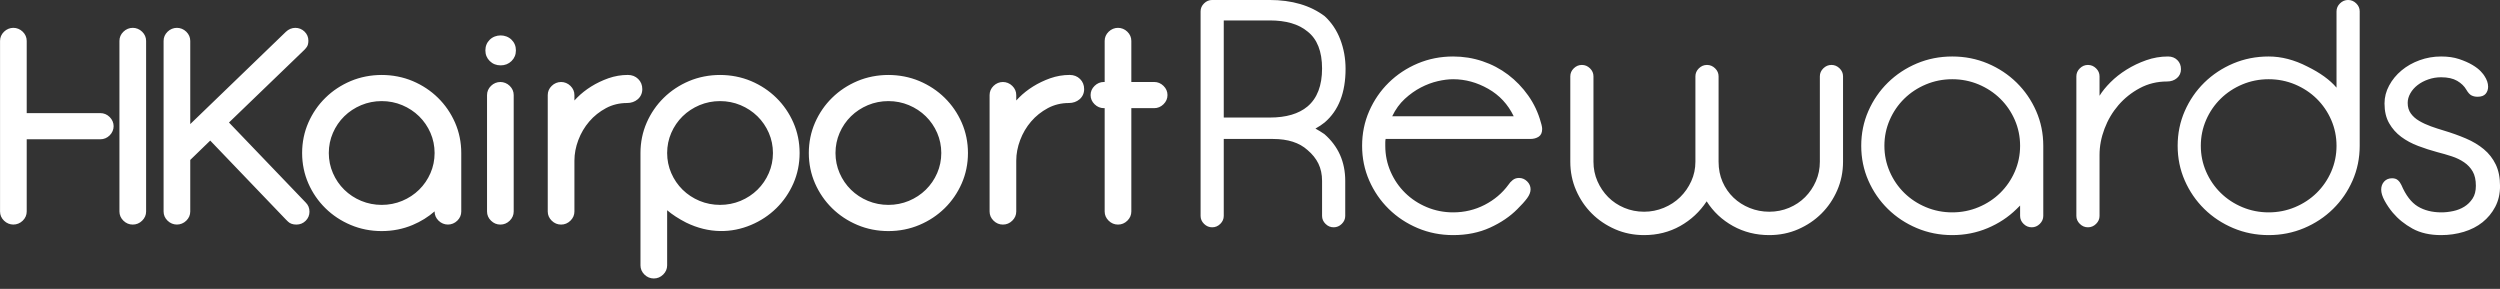 <?xml version="1.0" encoding="UTF-8"?>
<svg width="225px" height="26px" viewBox="0 0 225 26" version="1.1" xmlns="http://www.w3.org/2000/svg" xmlns:xlink="http://www.w3.org/1999/xlink">
    <rect x="0" y="0" width="225" height="26" fill="#333333" stroke="none"/>
    <!-- Generator: sketchtool 64 (101010) - https://sketch.com -->
    <title>DEB188E9-4E08-4021-8907-4F7CC3BDA88C</title>
    <desc>Created with sketchtool.</desc>
    <g id="UI" stroke="none" stroke-width="1" fill="none" fill-rule="evenodd">
        <g id="Maintenance-page" transform="translate(-320, -633)" fill="#FFFFFF">
            <g id="Desktop/3.-Organism/Footer" transform="translate(0, 538)">
                <g id="Group-4" transform="translate(320, 94.223)">
                    <g id="airport-reward_logo_white" transform="translate(0, 0.777)">
                        <path d="M217.734,10.885 C218.051,11.071 218.399,11.231 218.777,11.368 C219.154,11.504 219.541,11.631 219.939,11.748 C220.653,11.962 221.318,12.201 221.934,12.464 C222.549,12.727 223.086,13.048 223.543,13.428 C224,13.808 224.357,14.266 224.616,14.802 C224.873,15.338 225.003,15.985 225.003,16.745 C225.003,17.447 224.858,18.07 224.57,18.616 C224.283,19.162 223.9,19.624 223.424,20.005 C222.947,20.385 222.386,20.671 221.741,20.867 C221.095,21.061 220.415,21.159 219.7,21.159 C218.687,21.159 217.828,20.964 217.123,20.574 C216.418,20.185 215.828,19.707 215.351,19.143 C215.073,18.811 214.83,18.455 214.621,18.075 C214.413,17.695 214.308,17.36 214.308,17.067 C214.308,16.774 214.398,16.531 214.576,16.336 C214.755,16.142 214.994,16.044 215.291,16.044 C215.51,16.044 215.683,16.102 215.813,16.218 C215.942,16.334 216.046,16.479 216.126,16.652 C216.522,17.578 217.014,18.221 217.6,18.578 C218.186,18.934 218.896,19.113 219.73,19.113 C220.067,19.113 220.42,19.075 220.788,18.996 C221.155,18.919 221.488,18.787 221.786,18.603 C222.084,18.418 222.331,18.175 222.53,17.873 C222.729,17.572 222.828,17.188 222.828,16.721 C222.828,16.197 222.734,15.769 222.545,15.438 C222.356,15.107 222.098,14.831 221.771,14.607 C221.443,14.384 221.07,14.203 220.653,14.067 C220.236,13.931 219.8,13.805 219.343,13.688 C218.766,13.533 218.196,13.348 217.63,13.134 C217.064,12.92 216.557,12.648 216.111,12.317 C215.664,11.986 215.301,11.578 215.024,11.092 C214.745,10.607 214.606,10.012 214.606,9.313 C214.606,8.749 214.745,8.209 215.024,7.695 C215.301,7.179 215.674,6.727 216.14,6.339 C216.607,5.949 217.148,5.643 217.764,5.42 C218.379,5.196 219.025,5.084 219.7,5.084 C220.315,5.084 220.857,5.161 221.323,5.317 C221.79,5.474 222.188,5.649 222.515,5.844 C222.843,6.039 223.096,6.234 223.275,6.428 C223.454,6.623 223.562,6.76 223.602,6.838 C223.821,7.169 223.93,7.491 223.93,7.802 C223.93,8.056 223.856,8.269 223.707,8.445 C223.558,8.62 223.315,8.708 222.977,8.708 C222.778,8.708 222.599,8.669 222.441,8.591 C222.281,8.514 222.123,8.338 221.964,8.065 C221.786,7.753 221.512,7.491 221.145,7.275 C220.777,7.062 220.296,6.954 219.7,6.954 C219.302,6.954 218.921,7.017 218.553,7.145 C218.186,7.271 217.863,7.441 217.585,7.656 C217.307,7.87 217.088,8.119 216.93,8.402 C216.77,8.683 216.692,8.971 216.692,9.263 C216.692,9.634 216.785,9.95 216.975,10.213 C217.163,10.476 217.416,10.7 217.734,10.885 Z M209.974,18.806 C209.23,19.537 208.36,20.112 207.368,20.53 C206.374,20.949 205.313,21.159 204.18,21.159 C203.049,21.159 201.986,20.949 200.993,20.53 C200,20.112 199.131,19.537 198.386,18.806 C197.642,18.075 197.056,17.223 196.629,16.249 C196.201,15.274 195.989,14.232 195.989,13.122 C195.989,12.01 196.201,10.969 196.629,9.994 C197.056,9.02 197.642,8.167 198.386,7.436 C199.131,6.706 200,6.131 200.993,5.711 C201.986,5.293 203.049,5.084 204.18,5.084 C205.332,5.084 206.493,5.386 207.666,5.99 C208.817,6.555 209.691,7.188 210.287,7.889 L210.287,1.02 C210.287,0.748 210.391,0.509 210.6,0.305 C210.808,0.1 211.052,-0.002 211.329,-0.002 C211.607,-0.002 211.851,0.1 212.06,0.305 C212.268,0.509 212.373,0.748 212.373,1.02 L212.373,13.122 C212.373,14.232 212.159,15.274 211.732,16.249 C211.304,17.223 210.719,18.075 209.974,18.806 Z M209.811,10.797 C209.493,10.067 209.055,9.429 208.5,8.883 C207.944,8.338 207.293,7.91 206.548,7.597 C205.804,7.286 205.015,7.13 204.18,7.13 C203.346,7.13 202.557,7.286 201.812,7.597 C201.067,7.91 200.417,8.338 199.861,8.883 C199.305,9.429 198.868,10.067 198.55,10.797 C198.233,11.529 198.073,12.303 198.073,13.122 C198.073,13.94 198.233,14.714 198.55,15.445 C198.868,16.176 199.305,16.813 199.861,17.36 C200.417,17.905 201.067,18.334 201.812,18.645 C202.557,18.957 203.346,19.113 204.18,19.113 C205.015,19.113 205.804,18.957 206.548,18.645 C207.293,18.334 207.944,17.905 208.5,17.36 C209.055,16.813 209.493,16.176 209.811,15.445 C210.128,14.714 210.287,13.94 210.287,13.122 C210.287,12.303 210.128,11.529 209.811,10.797 Z M195.035,7.334 C194.142,7.334 193.322,7.535 192.578,7.934 C191.833,8.333 191.193,8.845 190.656,9.468 C190.12,10.092 189.703,10.797 189.405,11.587 C189.107,12.375 188.958,13.161 188.958,13.94 L188.958,19.435 C188.958,19.707 188.854,19.946 188.646,20.15 C188.437,20.356 188.193,20.457 187.915,20.457 C187.637,20.457 187.394,20.356 187.186,20.15 C186.978,19.946 186.873,19.707 186.873,19.435 L186.873,6.867 C186.873,6.593 186.978,6.355 187.186,6.15 C187.394,5.946 187.637,5.844 187.915,5.844 C188.193,5.844 188.437,5.946 188.646,6.15 C188.854,6.355 188.958,6.593 188.958,6.867 L188.958,8.62 C189.196,8.23 189.524,7.826 189.941,7.407 C190.358,6.988 190.84,6.608 191.386,6.268 C191.932,5.927 192.523,5.644 193.159,5.42 C193.794,5.196 194.449,5.084 195.125,5.084 C195.462,5.084 195.74,5.191 195.958,5.405 C196.177,5.62 196.287,5.893 196.287,6.224 C196.287,6.555 196.167,6.823 195.929,7.026 C195.691,7.232 195.393,7.334 195.035,7.334 Z M182.852,20.457 C182.574,20.457 182.331,20.356 182.122,20.15 C181.913,19.946 181.809,19.707 181.809,19.435 L181.809,18.499 L181.482,18.821 C180.747,19.542 179.883,20.112 178.89,20.53 C177.897,20.949 176.835,21.159 175.703,21.159 C174.571,21.159 173.508,20.949 172.515,20.53 C171.522,20.112 170.653,19.537 169.909,18.806 C169.164,18.075 168.578,17.223 168.151,16.249 C167.724,15.274 167.511,14.232 167.511,13.122 C167.511,12.01 167.724,10.969 168.151,9.994 C168.578,9.02 169.164,8.167 169.909,7.436 C170.653,6.706 171.522,6.131 172.515,5.711 C173.508,5.293 174.571,5.084 175.703,5.084 C176.835,5.084 177.897,5.293 178.89,5.711 C179.883,6.131 180.752,6.706 181.496,7.436 C182.241,8.167 182.827,9.02 183.254,9.994 C183.681,10.969 183.895,12.01 183.895,13.122 L183.895,19.435 C183.895,19.707 183.79,19.946 183.582,20.15 C183.373,20.356 183.13,20.457 182.852,20.457 Z M181.333,10.797 C181.015,10.067 180.578,9.429 180.022,8.883 C179.466,8.338 178.816,7.91 178.071,7.597 C177.326,7.286 176.537,7.13 175.703,7.13 C174.868,7.13 174.079,7.286 173.335,7.597 C172.589,7.91 171.939,8.338 171.383,8.883 C170.827,9.429 170.39,10.067 170.073,10.797 C169.755,11.529 169.596,12.303 169.596,13.122 C169.596,13.94 169.755,14.714 170.073,15.445 C170.39,16.176 170.827,16.813 171.383,17.36 C171.939,17.905 172.589,18.334 173.335,18.645 C174.079,18.957 174.868,19.113 175.703,19.113 C176.537,19.113 177.326,18.957 178.071,18.645 C178.816,18.334 179.466,17.905 180.022,17.36 C180.578,16.813 181.015,16.176 181.333,15.445 C181.65,14.714 181.809,13.94 181.809,13.122 C181.809,12.303 181.65,11.529 181.333,10.797 Z M163.936,19.215 C163.341,19.81 162.641,20.281 161.836,20.633 C161.032,20.984 160.163,21.159 159.23,21.159 C158.038,21.159 156.951,20.886 155.968,20.341 C154.985,19.795 154.195,19.055 153.6,18.119 C152.984,19.055 152.189,19.795 151.216,20.341 C150.243,20.886 149.161,21.159 147.969,21.159 C147.036,21.159 146.168,20.984 145.363,20.633 C144.559,20.281 143.859,19.81 143.263,19.215 C142.667,18.622 142.196,17.925 141.848,17.125 C141.5,16.327 141.327,15.469 141.327,14.553 L141.327,6.867 C141.327,6.593 141.431,6.355 141.64,6.15 C141.848,5.946 142.091,5.844 142.369,5.844 C142.647,5.844 142.891,5.946 143.099,6.15 C143.308,6.355 143.412,6.593 143.412,6.867 L143.412,14.553 C143.412,15.178 143.531,15.762 143.769,16.307 C144.008,16.852 144.33,17.33 144.737,17.739 C145.145,18.149 145.626,18.47 146.183,18.704 C146.738,18.937 147.334,19.055 147.969,19.055 C148.585,19.055 149.176,18.937 149.742,18.704 C150.308,18.47 150.8,18.149 151.216,17.739 C151.634,17.33 151.966,16.852 152.214,16.307 C152.462,15.762 152.587,15.178 152.587,14.553 L152.587,6.867 C152.587,6.593 152.691,6.355 152.899,6.15 C153.108,5.946 153.351,5.844 153.63,5.844 C153.907,5.844 154.15,5.946 154.359,6.15 C154.568,6.355 154.672,6.593 154.672,6.867 L154.672,14.553 C154.672,15.216 154.791,15.82 155.029,16.365 C155.268,16.912 155.596,17.384 156.012,17.784 C156.429,18.183 156.916,18.495 157.472,18.718 C158.028,18.942 158.614,19.055 159.23,19.055 C159.865,19.055 160.461,18.937 161.017,18.704 C161.573,18.47 162.054,18.149 162.462,17.739 C162.869,17.33 163.192,16.852 163.43,16.307 C163.668,15.762 163.787,15.178 163.787,14.553 L163.787,6.867 C163.787,6.593 163.892,6.355 164.1,6.15 C164.309,5.946 164.552,5.844 164.83,5.844 C165.108,5.844 165.351,5.946 165.56,6.15 C165.769,6.355 165.873,6.593 165.873,6.867 L165.873,14.553 C165.873,15.469 165.698,16.327 165.351,17.125 C165.003,17.925 164.532,18.622 163.936,19.215 Z M137.723,12.507 L124.705,12.507 C124.685,12.606 124.675,12.708 124.675,12.815 C124.675,12.922 124.675,13.024 124.675,13.122 C124.675,13.94 124.834,14.714 125.152,15.445 C125.469,16.176 125.906,16.813 126.463,17.36 C127.018,17.905 127.669,18.334 128.414,18.645 C129.158,18.957 129.948,19.113 130.782,19.113 C131.794,19.113 132.738,18.889 133.612,18.441 C134.485,17.992 135.2,17.389 135.757,16.629 C135.856,16.473 135.985,16.332 136.144,16.205 C136.303,16.079 136.491,16.015 136.71,16.015 C136.988,16.015 137.231,16.118 137.44,16.321 C137.648,16.527 137.752,16.765 137.752,17.038 C137.752,17.291 137.648,17.559 137.44,17.842 C137.231,18.124 136.938,18.45 136.561,18.821 C135.905,19.484 135.087,20.039 134.104,20.487 C133.12,20.935 132.013,21.159 130.782,21.159 C129.65,21.159 128.587,20.949 127.594,20.53 C126.601,20.112 125.733,19.537 124.988,18.806 C124.243,18.075 123.657,17.223 123.23,16.249 C122.803,15.274 122.59,14.232 122.59,13.122 C122.59,12.01 122.803,10.969 123.23,9.994 C123.657,9.02 124.243,8.167 124.988,7.436 C125.733,6.706 126.601,6.131 127.594,5.711 C128.587,5.293 129.65,5.084 130.782,5.084 C131.695,5.084 132.574,5.225 133.418,5.508 C134.262,5.79 135.032,6.195 135.727,6.72 C136.422,7.246 137.027,7.874 137.544,8.605 C138.06,9.336 138.438,10.14 138.676,11.017 C138.695,11.075 138.715,11.144 138.735,11.222 C138.775,11.378 138.795,11.504 138.795,11.601 C138.795,11.933 138.691,12.167 138.482,12.303 C138.274,12.439 138.021,12.507 137.723,12.507 Z M133.939,7.992 C132.927,7.417 131.874,7.13 130.782,7.13 C130.365,7.13 129.903,7.188 129.397,7.305 C128.89,7.422 128.384,7.612 127.877,7.874 C127.371,8.138 126.889,8.479 126.433,8.898 C125.976,9.317 125.599,9.838 125.3,10.461 L136.233,10.461 C135.717,9.39 134.952,8.567 133.939,7.992 Z M118.39,11.572 C118.529,11.65 118.663,11.728 118.792,11.807 C118.921,11.884 119.055,11.972 119.195,12.069 C120.446,13.161 121.071,14.563 121.071,16.278 L121.071,19.435 C121.071,19.707 120.967,19.946 120.759,20.15 C120.55,20.356 120.306,20.457 120.028,20.457 C119.75,20.457 119.507,20.356 119.299,20.15 C119.09,19.946 118.986,19.707 118.986,19.435 L118.986,16.278 C118.986,15.694 118.876,15.178 118.658,14.729 C118.44,14.28 118.112,13.871 117.675,13.502 C116.94,12.839 115.907,12.507 114.577,12.507 L110.138,12.507 L110.138,19.435 C110.138,19.707 110.034,19.946 109.826,20.15 C109.617,20.356 109.374,20.457 109.096,20.457 C108.818,20.457 108.575,20.356 108.366,20.15 C108.157,19.946 108.053,19.707 108.053,19.435 L108.053,1.02 C108.053,0.748 108.157,0.509 108.366,0.305 C108.575,0.1 108.818,-0.002 109.096,-0.002 L114.249,-0.002 C116.275,-0.002 117.933,0.485 119.224,1.459 C119.839,2.025 120.306,2.721 120.624,3.549 C120.941,4.378 121.101,5.259 121.101,6.195 C121.101,8.338 120.475,9.945 119.224,11.017 C118.986,11.212 118.707,11.397 118.39,11.572 Z M117.675,2.833 C116.881,2.171 115.748,1.839 114.279,1.839 L110.138,1.839 L110.138,10.579 L114.279,10.579 C115.748,10.579 116.881,10.248 117.675,9.584 C118.549,8.845 118.986,7.704 118.986,6.165 C118.986,4.627 118.549,3.515 117.675,2.833 Z M103.874,9.734 L101.82,9.734 L101.82,19.035 C101.82,19.351 101.7,19.629 101.462,19.862 C101.226,20.094 100.942,20.212 100.62,20.212 C100.298,20.212 100.014,20.094 99.777,19.861 C99.541,19.629 99.42,19.351 99.42,19.035 L99.42,9.734 L99.353,9.734 C99.032,9.734 98.748,9.616 98.511,9.382 C98.273,9.149 98.153,8.872 98.153,8.556 C98.153,8.24 98.273,7.962 98.511,7.729 C98.748,7.497 99.032,7.378 99.353,7.378 L99.42,7.378 L99.42,3.682 C99.42,3.366 99.54,3.087 99.778,2.855 C100.252,2.389 100.988,2.389 101.462,2.855 C101.7,3.087 101.82,3.366 101.82,3.682 L101.82,7.378 L103.874,7.378 C104.196,7.378 104.479,7.497 104.716,7.729 C104.954,7.962 105.074,8.24 105.074,8.556 C105.074,8.872 104.954,9.149 104.716,9.382 C104.479,9.616 104.196,9.734 103.874,9.734 Z M96.199,9.271 C95.514,9.271 94.878,9.425 94.309,9.73 C93.727,10.042 93.22,10.446 92.801,10.934 C92.38,11.423 92.049,11.985 91.815,12.605 C91.582,13.223 91.463,13.844 91.463,14.453 L91.463,19.035 C91.463,19.351 91.343,19.629 91.105,19.862 C90.869,20.094 90.585,20.212 90.263,20.212 C89.94,20.212 89.657,20.094 89.42,19.861 C89.183,19.629 89.063,19.351 89.063,19.035 L89.063,8.556 C89.063,8.24 89.183,7.962 89.42,7.729 C89.895,7.263 90.631,7.264 91.105,7.729 C91.343,7.962 91.463,8.24 91.463,8.556 L91.463,9.044 C91.543,8.957 91.627,8.868 91.715,8.78 C92.08,8.414 92.505,8.078 92.979,7.782 C93.453,7.487 93.972,7.238 94.523,7.043 C95.087,6.845 95.676,6.744 96.274,6.744 C96.644,6.744 96.957,6.866 97.203,7.108 C97.449,7.349 97.573,7.656 97.573,8.02 C97.573,8.387 97.431,8.703 97.162,8.934 C96.902,9.156 96.578,9.271 96.199,9.271 Z M85.02,18.74 C84.371,19.376 83.605,19.885 82.743,20.246 C81.878,20.612 80.94,20.797 79.955,20.797 C78.97,20.797 78.031,20.612 77.166,20.246 C76.304,19.885 75.539,19.377 74.89,18.74 C74.242,18.104 73.725,17.354 73.354,16.507 C72.982,15.659 72.793,14.738 72.793,13.771 C72.793,12.804 72.982,11.884 73.354,11.035 C73.726,10.188 74.242,9.436 74.89,8.802 C75.537,8.166 76.304,7.659 77.167,7.295 C78.897,6.564 81.011,6.564 82.743,7.295 C83.606,7.659 84.372,8.166 85.02,8.802 C85.666,9.435 86.183,10.187 86.555,11.035 C86.928,11.886 87.116,12.806 87.116,13.771 C87.116,14.737 86.928,15.657 86.555,16.507 C86.183,17.355 85.667,18.105 85.02,18.74 Z M84.345,11.96 C84.098,11.393 83.754,10.891 83.322,10.467 C82.891,10.044 82.378,9.706 81.799,9.463 C81.223,9.222 80.602,9.099 79.955,9.099 C79.308,9.099 78.687,9.222 78.11,9.463 C77.531,9.707 77.019,10.044 76.587,10.467 C76.155,10.891 75.811,11.393 75.565,11.961 C75.319,12.526 75.194,13.136 75.194,13.771 C75.194,14.406 75.319,15.015 75.565,15.58 C75.812,16.149 76.155,16.651 76.587,17.075 C77.018,17.498 77.53,17.836 78.11,18.078 C79.263,18.561 80.648,18.561 81.799,18.078 C82.379,17.836 82.891,17.498 83.322,17.075 C83.754,16.651 84.098,16.149 84.345,15.58 C84.591,15.014 84.716,14.406 84.716,13.771 C84.716,13.137 84.591,12.527 84.345,11.96 Z M69.869,18.74 C69.22,19.376 68.454,19.885 67.592,20.246 C65.856,20.979 63.814,21.043 61.75,20.032 C61.068,19.681 60.497,19.309 60.043,18.922 L60.043,23.884 C60.043,24.2 59.923,24.477 59.686,24.711 C59.448,24.944 59.165,25.062 58.843,25.062 C58.521,25.062 58.238,24.944 58.001,24.712 C57.763,24.477 57.643,24.2 57.643,23.884 L57.643,13.771 C57.643,12.804 57.831,11.884 58.203,11.035 C58.574,10.189 59.091,9.437 59.739,8.802 C60.387,8.166 61.153,7.659 62.016,7.295 C63.747,6.564 65.861,6.564 67.592,7.295 C68.456,7.659 69.221,8.166 69.869,8.802 C70.516,9.436 71.033,10.188 71.404,11.035 C71.777,11.885 71.965,12.805 71.965,13.771 C71.965,14.737 71.777,15.658 71.405,16.507 C71.033,17.354 70.516,18.105 69.869,18.74 Z M69.194,11.96 C68.947,11.393 68.603,10.891 68.172,10.467 C67.74,10.044 67.227,9.706 66.649,9.463 C66.072,9.222 65.451,9.099 64.804,9.099 C64.157,9.099 63.536,9.222 62.959,9.463 C62.38,9.707 61.868,10.044 61.436,10.467 C61.005,10.891 60.66,11.393 60.414,11.961 C60.168,12.526 60.043,13.136 60.043,13.771 C60.043,14.406 60.168,15.015 60.414,15.58 C60.661,16.149 61.005,16.651 61.436,17.075 C61.868,17.498 62.38,17.836 62.959,18.078 C64.111,18.56 65.497,18.56 66.649,18.078 C67.228,17.836 67.74,17.498 68.172,17.075 C68.603,16.651 68.947,16.149 69.194,15.58 C69.44,15.014 69.565,14.406 69.565,13.771 C69.565,13.137 69.44,12.527 69.194,11.96 Z M56.434,9.271 C55.748,9.271 55.112,9.425 54.543,9.73 C53.961,10.042 53.454,10.446 53.035,10.934 C52.615,11.423 52.283,11.985 52.049,12.605 C51.816,13.223 51.698,13.844 51.698,14.453 L51.698,19.035 C51.698,19.351 51.577,19.629 51.34,19.862 C51.103,20.094 50.82,20.212 50.497,20.212 C50.175,20.212 49.891,20.094 49.654,19.861 C49.418,19.629 49.297,19.351 49.297,19.035 L49.297,8.556 C49.297,8.24 49.417,7.962 49.655,7.729 C50.13,7.263 50.866,7.264 51.34,7.729 C51.577,7.962 51.698,8.24 51.698,8.556 L51.698,9.044 C51.777,8.957 51.861,8.868 51.949,8.78 C52.314,8.414 52.739,8.078 53.213,7.782 C53.687,7.487 54.207,7.238 54.757,7.043 C55.322,6.845 55.911,6.744 56.508,6.744 C56.879,6.744 57.191,6.866 57.437,7.108 C57.683,7.349 57.807,7.656 57.807,8.02 C57.807,8.387 57.665,8.703 57.397,8.934 C57.137,9.156 56.813,9.271 56.434,9.271 Z M45.058,5.883 C44.67,5.883 44.341,5.752 44.079,5.495 C43.817,5.238 43.684,4.915 43.684,4.535 C43.684,4.154 43.817,3.831 44.079,3.573 C44.603,3.06 45.513,3.06 46.037,3.573 C46.299,3.831 46.432,4.154 46.432,4.535 C46.432,4.915 46.299,5.238 46.037,5.495 C45.775,5.752 45.446,5.883 45.058,5.883 Z M39.471,19.861 C39.234,19.629 39.114,19.351 39.114,19.035 L39.114,19.023 C38.537,19.527 37.875,19.938 37.141,20.246 C36.275,20.612 35.337,20.797 34.353,20.797 C33.367,20.797 32.429,20.612 31.564,20.246 C30.702,19.885 29.936,19.377 29.288,18.74 C28.64,18.104 28.123,17.354 27.752,16.507 C27.38,15.659 27.191,14.738 27.191,13.771 C27.191,12.804 27.38,11.884 27.752,11.035 C28.124,10.188 28.64,9.436 29.288,8.802 C29.935,8.166 30.701,7.659 31.564,7.295 C33.295,6.564 35.409,6.564 37.141,7.295 C38.004,7.659 38.77,8.166 39.418,8.802 C40.064,9.435 40.581,10.187 40.953,11.035 C41.325,11.886 41.514,12.806 41.514,13.771 L41.514,19.035 C41.514,19.351 41.394,19.63 41.156,19.862 C40.684,20.326 39.945,20.328 39.471,19.861 Z M38.743,11.96 C38.496,11.393 38.152,10.891 37.72,10.467 C37.288,10.044 36.776,9.706 36.197,9.463 C35.62,9.222 35,9.099 34.353,9.099 C33.706,9.099 33.085,9.222 32.508,9.463 C31.929,9.707 31.416,10.044 30.985,10.467 C30.553,10.891 30.209,11.393 29.963,11.961 C29.716,12.526 29.592,13.136 29.592,13.771 C29.592,14.406 29.716,15.015 29.963,15.58 C30.209,16.149 30.553,16.651 30.985,17.075 C31.416,17.498 31.928,17.836 32.508,18.078 C33.661,18.561 35.046,18.561 36.197,18.078 C36.776,17.836 37.289,17.498 37.72,17.075 C38.152,16.651 38.495,16.149 38.743,15.58 C38.989,15.014 39.114,14.406 39.114,13.771 C39.114,13.137 38.989,12.527 38.743,11.96 Z M27.358,4.521 L20.608,11.026 L27.512,18.225 C27.624,18.335 27.709,18.459 27.766,18.593 C27.824,18.731 27.853,18.888 27.853,19.06 C27.853,19.37 27.734,19.652 27.508,19.874 C27.279,20.098 26.999,20.212 26.678,20.212 C26.356,20.212 26.102,20.123 25.922,19.947 L25.731,19.759 L18.92,12.652 L17.123,14.394 L17.123,19.035 C17.123,19.351 17.003,19.629 16.765,19.862 C16.293,20.326 15.554,20.328 15.08,19.861 C14.843,19.629 14.723,19.351 14.723,19.035 L14.723,3.682 C14.723,3.366 14.843,3.087 15.08,2.855 C15.555,2.389 16.292,2.39 16.766,2.855 C17.003,3.087 17.123,3.366 17.123,3.682 L17.123,11.168 L25.726,2.866 C26.213,2.389 26.949,2.394 27.408,2.843 C27.638,3.068 27.754,3.342 27.754,3.658 C27.754,3.906 27.706,4.095 27.607,4.233 C27.539,4.329 27.456,4.425 27.358,4.521 Z M11.949,20.212 C11.627,20.212 11.343,20.094 11.106,19.861 C10.87,19.629 10.749,19.351 10.749,19.035 L10.749,16.922 L10.749,13.584 L10.749,11.228 L10.749,9.627 L10.749,3.682 C10.749,3.366 10.869,3.087 11.107,2.855 C11.581,2.389 12.317,2.389 12.792,2.855 C13.029,3.088 13.15,3.366 13.15,3.682 L13.15,19.035 C13.15,19.35 13.029,19.629 12.791,19.862 C12.555,20.094 12.271,20.212 11.949,20.212 Z M9.028,12.535 L2.968,12.535 L2.404,12.535 L2.404,13.584 L2.404,16.922 L2.404,19.035 C2.404,19.351 2.284,19.629 2.046,19.862 C1.574,20.326 0.835,20.328 0.361,19.861 C0.124,19.629 0.004,19.35 0.004,19.035 L0.004,3.682 C0.004,3.366 0.124,3.088 0.362,2.855 C0.836,2.389 1.572,2.389 2.047,2.855 C2.284,3.087 2.404,3.366 2.404,3.682 L2.404,9.627 L2.404,10.18 L9.028,10.18 C9.349,10.18 9.633,10.298 9.87,10.532 C10.345,10.997 10.345,11.718 9.87,12.185 C9.633,12.418 9.349,12.535 9.028,12.535 Z M45.876,7.729 C46.113,7.962 46.233,8.24 46.233,8.556 L46.233,19.035 C46.233,19.351 46.113,19.629 45.875,19.862 C45.639,20.094 45.355,20.212 45.033,20.212 C44.711,20.212 44.427,20.094 44.19,19.861 C43.953,19.629 43.833,19.351 43.833,19.035 L43.833,8.556 C43.833,8.24 43.953,7.962 44.19,7.729 C44.665,7.263 45.402,7.264 45.876,7.729 Z"></path>
                    </g>
                </g>
            </g>
        </g>
    </g>
</svg>